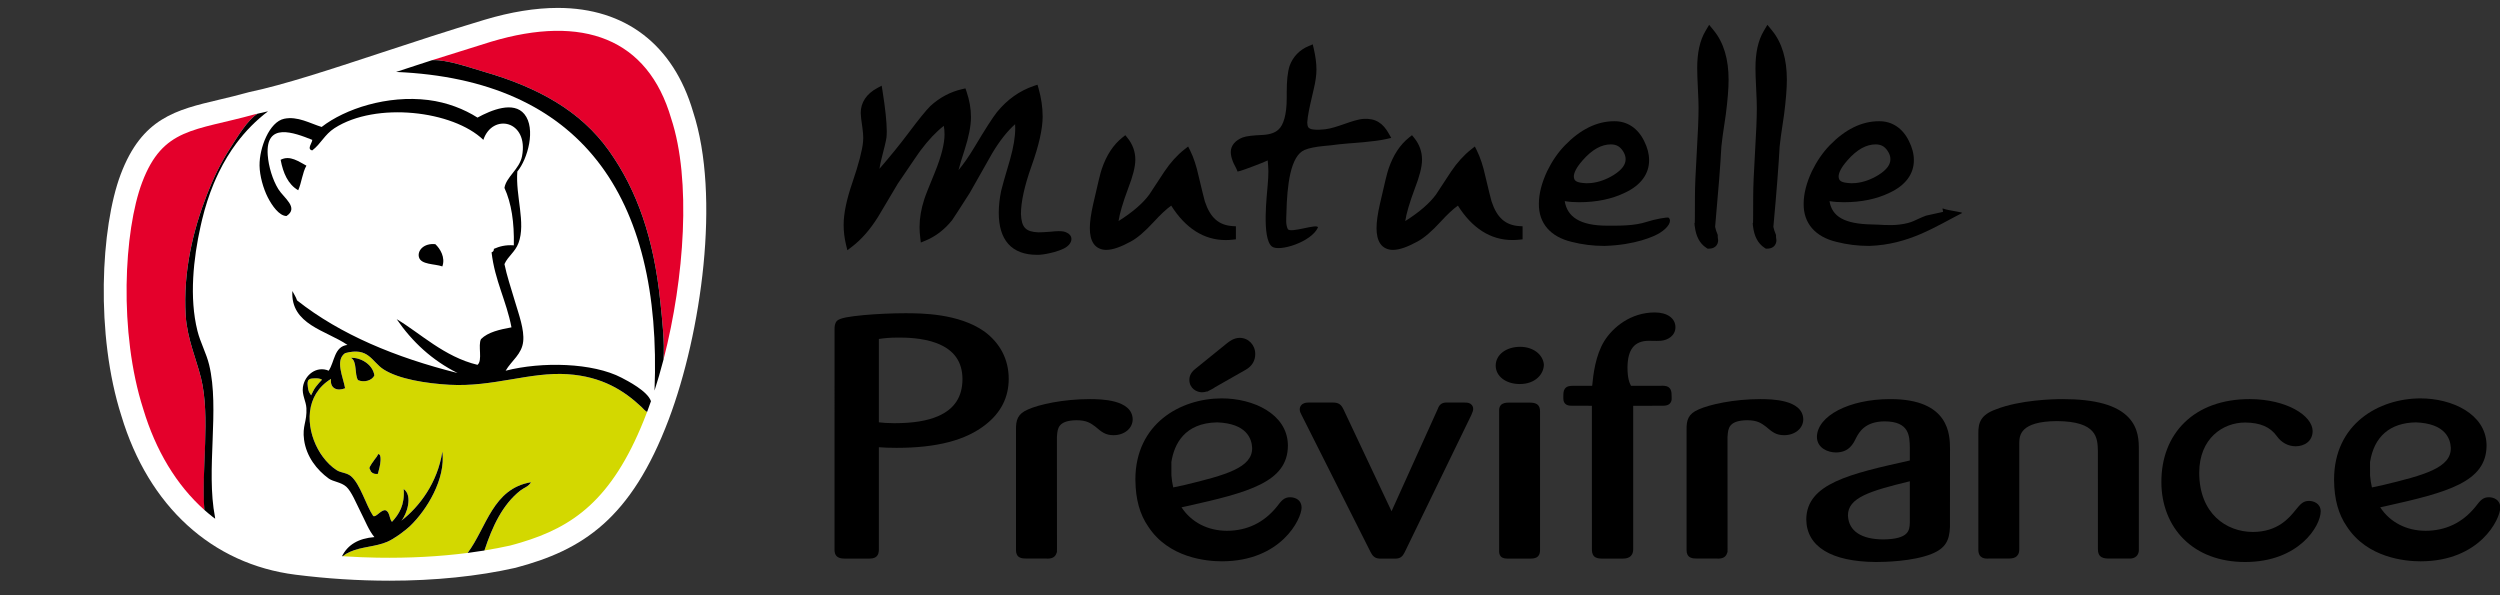 <?xml version="1.0" encoding="UTF-8"?>
<!-- Generator: Adobe Illustrator 26.2.1, SVG Export Plug-In . SVG Version: 6.00 Build 0)  -->
<svg xmlns="http://www.w3.org/2000/svg" xmlns:xlink="http://www.w3.org/1999/xlink" version="1.1" id="Calque_1" x="0px" y="0px" viewBox="0 0 529.134 126.026" style="enable-background:new 0 0 529.134 126.026;" xml:space="preserve">
<rect x="0" y="0" width="529.134" height="126.026" fill="#333333" stroke="none"/>
<style type="text/css">
	.st0{clip-path:url(#SVGID_00000147940030112160709960000009252032224478643842_);}
	.st1{clip-path:url(#SVGID_00000147940030112160709960000009252032224478643842_);fill:#FFFFFF;}
	.st2{clip-path:url(#SVGID_00000147940030112160709960000009252032224478643842_);fill:#E4002B;}
	.st3{clip-path:url(#SVGID_00000147940030112160709960000009252032224478643842_);fill:#D3D800;}
</style>
<g>
	<defs>
		<rect id="SVGID_1_" width="529.134" height="126.026"></rect>
	</defs>
	<clipPath id="SVGID_00000026846674237038071620000002209111961842961064_">
		<use xlink:href="#SVGID_1_" style="overflow:visible;"></use>
	</clipPath>
	<path style="clip-path:url(#SVGID_00000026846674237038071620000002209111961842961064_);" d="M293.948,28.283   c-1.248-2.244-2.83-3.276-5.342-3.12c-2.291,0.144-5.596,1.913-8.128,2.198l-1.339,0.103c-0.873,0.006-1.483-0.082-1.72-0.17   c-0.501-0.208-0.691-0.413-0.735-1.357c0-0.39,0.196-1.814,0.334-2.426c0.038-0.278,0.39-1.887,1.04-4.656   c0.375-1.565,0.574-2.945,0.574-4.143c0-1.333-0.199-2.804-0.574-4.427l-0.214-0.9l-0.847,0.357   c-1.943,0.806-3.346,2.262-4.052,4.21c-0.425,1.336-0.606,3.15-0.606,5.561v1.184c0.012,3.589-0.703,5.819-1.758,6.733   c-0.668,0.63-1.723,1.037-3.287,1.128c-2.118,0.097-3.454,0.234-4.278,0.536c-1.5,0.586-2.529,1.682-2.517,3.091   c0,0.609,0.158,1.257,0.437,1.987c0.255,0.686,0.454,0.867,0.741,1.529l0.261,0.615l0.653-0.17c0.53-0.138,4.688-1.676,5.722-2.189   c0.047,0.539,0.144,1.614,0.144,2.25c0,0.908-0.047,1.913-0.152,3.009c-0.097,1.664-1.336,11.242,0.914,12.974   c1.515,1.166,8.33-0.952,9.727-4.038c0-0.946-5.945,1.339-6.399,0.299c-0.457-1.043-0.302-1.995-0.275-3.261   c0.129-6.053,0.867-12.218,3.856-13.455c0.85-0.369,2.285-0.674,4.237-0.853c2.578-0.211,1.195-0.188,5.022-0.524   c0.232-0.021,5.629-0.357,8.063-0.935l1.011-0.234L293.948,28.283z"></path>
	<path style="clip-path:url(#SVGID_00000026846674237038071620000002209111961842961064_);" d="M225.808,49.251   c-0.498-0.281-1.031-0.319-1.72-0.328c-0.489,0-1.055,0.041-1.705,0.117c-1.119,0.091-2.007,0.135-2.622,0.135   c-2.666-0.114-3.554-1.028-3.674-3.871c-0.003-2.54,0.735-5.957,2.25-10.191c1.544-4.328,2.335-7.773,2.344-10.428   c0-1.972-0.296-3.97-0.867-5.977l-0.223-0.782l-0.774,0.258c-3.021,1.025-5.634,2.883-7.8,5.535   c-0.944,1.195-2.517,3.651-4.797,7.469c-1.169,1.943-2.294,3.554-3.355,4.832c0.308-1.172,0.735-2.599,1.283-4.26   c0.897-2.786,1.36-5.098,1.363-6.991c0-1.764-0.319-3.566-0.944-5.4l-0.231-0.665l-0.683,0.158   c-2.54,0.583-4.805,1.796-6.754,3.595c-0.97,0.973-2.485,2.851-4.65,5.74c-1.776,2.365-3.815,4.878-6.112,7.53   c0.091-0.621,0.231-1.313,0.422-2.069c0.609-2.332,0.958-3.8,1.064-4.536c0.041-0.416,0.064-0.853,0.064-1.342   c-0.003-1.951-0.305-4.788-0.9-8.562l-0.176-1.09l-0.97,0.527c-2.206,1.178-3.484,3.035-3.466,5.277   c0.006,0.574,0.126,1.556,0.357,3.109c0.117,0.829,0.176,1.559,0.176,2.171c0,0.305-0.015,0.583-0.041,0.829   c-0.173,1.787-0.92,4.685-2.256,8.597c-1.225,3.572-1.852,6.537-1.852,8.951c0,1.406,0.167,2.813,0.507,4.216l0.281,1.157   l0.949-0.721c2.042-1.556,3.882-3.668,5.544-6.332c1.403-2.376,2.792-4.72,4.184-7.038c1.527-2.259,2.713-3.997,3.522-5.177   c0.401-0.592,0.718-1.04,0.932-1.351l0.255-0.352l0.064-0.085h-0.003v-0.003c1.729-2.306,3.378-4.04,4.972-5.265   c0.1,0.598,0.149,1.201,0.149,1.814c0.003,1.919-0.656,4.609-2.03,7.99c-1.301,3.161-2.036,5.01-2.247,5.696   c-0.668,2.048-1.011,4.032-1.011,5.933c0,0.73,0.05,1.48,0.149,2.256l0.123,1.005l0.943-0.384c2.168-0.888,4.07-2.347,5.67-4.336   c0.375-0.542,1.597-2.426,3.736-5.775c1.594-2.816,3.173-5.602,4.75-8.386c1.588-2.658,3.22-4.711,4.855-6.162   c0.012,0.308,0.023,0.612,0.023,0.911c0,1.752-0.357,3.938-1.087,6.54c-1.113,3.759-1.735,5.933-1.89,6.654   c-0.334,1.629-0.507,3.164-0.507,4.615c0,2.825,0.63,5.069,2.025,6.634c1.398,1.556,3.478,2.291,6.033,2.291h0.029l0.513-0.006   c0.888-0.056,1.928-0.252,3.167-0.583c1.553-0.457,2.587-0.885,3.211-1.682c0.217-0.302,0.398-0.642,0.401-1.072   C226.784,49.934,226.28,49.454,225.808,49.251"></path>
	<path style="clip-path:url(#SVGID_00000026846674237038071620000002209111961842961064_);" d="M255.009,42.621   c-0.17-0.592-0.612-2.385-1.307-5.303c-0.469-2.162-1.067-3.982-1.799-5.456l-0.428-0.853l-0.75,0.589   c-1.562,1.219-2.98,2.789-4.269,4.703c-1.075,1.629-2.139,3.255-3.205,4.876c-1.33,1.822-3.501,3.718-6.508,5.611   c0.226-1.532,0.9-3.885,2.042-6.929c0.984-2.54,1.503-4.518,1.512-6.048c0.003-1.696-0.56-3.261-1.635-4.591l-0.483-0.604   l-0.609,0.481c-1.948,1.547-3.393,3.783-4.357,6.625c-0.27,0.718-0.847,3.112-1.831,7.454c-0.469,2.074-0.712,3.762-0.712,5.11   c0.003,1.36,0.231,2.473,0.817,3.317c0.583,0.841,1.565,1.286,2.622,1.286h0.053c1.403-0.012,3.071-0.627,5.172-1.764   c1.43-0.768,3.03-2.165,4.896-4.19c1.459-1.594,2.699-2.734,3.663-3.413c3.003,4.758,6.909,7.299,11.538,7.29   c0.478,0,0.964-0.029,1.456-0.082l0.7-0.076v-2.757l-0.735-0.044C257.977,47.652,256.151,46.099,255.009,42.621"></path>
	<path style="clip-path:url(#SVGID_00000026846674237038071620000002209111961842961064_);" d="M315.691,42.623   c-0.173-0.595-0.615-2.388-1.31-5.306c-0.466-2.159-1.067-3.982-1.796-5.453l-0.428-0.856l-0.75,0.589   c-1.559,1.222-2.986,2.789-4.272,4.7c-1.075,1.635-2.139,3.258-3.202,4.878c-1.333,1.825-3.504,3.721-6.508,5.614   c0.225-1.535,0.896-3.882,2.042-6.932c0.982-2.54,1.506-4.515,1.509-6.045c0.003-1.696-0.554-3.267-1.635-4.594l-0.486-0.601   l-0.606,0.478c-1.949,1.55-3.393,3.786-4.354,6.625c-0.27,0.715-0.847,3.112-1.831,7.451c-0.472,2.077-0.712,3.762-0.715,5.116   c0.003,1.36,0.232,2.467,0.82,3.32c0.58,0.835,1.556,1.283,2.613,1.283h0.059c1.406-0.012,3.074-0.627,5.172-1.767   c1.43-0.771,3.032-2.162,4.899-4.19c1.456-1.594,2.696-2.734,3.659-3.411c3.003,4.758,6.909,7.296,11.539,7.281   c0.475,0,0.964-0.023,1.459-0.076l0.694-0.07v-2.763l-0.733-0.041C318.653,47.654,316.831,46.098,315.691,42.623"></path>
	<path style="clip-path:url(#SVGID_00000026846674237038071620000002209111961842961064_);" d="M411.281,44.149   c-0.381-0.147,0.141,0.63-0.088,0.709l-3.545,0.785c-2.4,0.891-2.716,1.521-5.62,1.887c-2.2,0.275-4.26-0.023-5.787-0.023   c-5.839-0.094-8.497-1.661-9.019-4.937c0.944,0.161,1.951,0.231,3.033,0.231c3.707,0,6.962-0.671,9.731-2.025   c3.258-1.524,5.116-3.906,5.092-6.897c0-1.301-0.352-2.658-1.049-4.032c-1.31-2.696-3.56-4.222-6.332-4.19   c-3.695,0-7.202,1.767-10.445,5.113c-1.448,1.5-2.707,3.326-3.759,5.479c-1.14,2.455-1.743,4.747-1.743,6.888   c-0.05,4.128,2.479,6.991,6.921,8.052c2.247,0.577,4.556,0.861,6.941,0.861h0.029c8.342-0.272,13.979-4.07,19.616-6.947   C415.653,44.904,412.436,44.591,411.281,44.149 M390.393,33.469l0.589,0.504c2.057-2.365,4.049-3.413,6.012-3.413   c1.134,0.021,1.849,0.398,2.49,1.321c0.454,0.653,0.627,1.234,0.627,1.799c0.012,1.102-0.7,2.212-2.549,3.369   c-1.576,0.964-3.159,1.521-4.747,1.688c-0.334,0.035-0.659,0.047-0.952,0.047c-2.259-0.097-2.681-0.527-2.71-1.421   c-0.021-0.733,0.525-1.922,1.828-3.381L390.393,33.469z"></path>
	<path style="clip-path:url(#SVGID_00000026846674237038071620000002209111961842961064_);" d="M348.571,46.944   c-2.69,0.897-5.989,0.82-8.409,0.82c-5.837,0-8.459-1.919-8.983-5.195c0.946,0.161,1.954,0.231,3.035,0.231   c3.71,0,6.959-0.671,9.734-2.025c3.255-1.524,5.113-3.906,5.089-6.897c0-1.301-0.354-2.658-1.049-4.032   c-1.313-2.696-3.56-4.222-6.332-4.19c-3.695,0-7.202,1.767-10.443,5.113c-1.45,1.5-2.71,3.326-3.762,5.479   c-1.143,2.455-1.743,4.747-1.743,6.888c-0.05,4.128,2.479,6.991,6.921,8.052c2.244,0.577,4.556,0.861,6.938,0.861h0.032   c6.513-0.188,10.56-2.028,11.705-2.751c1.782-1.119,2.622-2.488,1.881-3.214C352.986,45.889,350.153,46.416,348.571,46.944    M334.351,33.469l0.586,0.504c2.057-2.365,4.052-3.413,6.015-3.413c1.137,0.021,1.849,0.398,2.49,1.321   c0.451,0.653,0.627,1.234,0.627,1.799c0.012,1.102-0.7,2.212-2.549,3.369c-1.573,0.964-3.159,1.521-4.747,1.688   c-0.334,0.035-0.662,0.047-0.952,0.047c-2.259-0.097-2.678-0.527-2.71-1.421c-0.023-0.733,0.525-1.922,1.825-3.381L334.351,33.469z   "></path>
	<path style="clip-path:url(#SVGID_00000026846674237038071620000002209111961842961064_);" d="M361.746,5.253l-0.78,1.319   c-1.204,2.022-1.746,4.635-1.746,7.823c0,0.99,0.044,2.426,0.144,4.313c0.097,1.878,0.141,3.252,0.141,4.114   c0,2.13-0.129,5.295-0.381,9.464c-0.255,4.193-0.384,7.316-0.384,9.399c0,1.992-0.006,3.49-0.015,4.477   c-0.006,0.44-0.012,0.785-0.018,1.023l-0.061,0.003v0.021v0.012l0.018,0.39l0.018,0.158l0.021,0.135l0.006,0.012   c0.232,2.01,1.002,3.621,2.449,4.542l0.255,0.167h0.316c0.422-0.006,0.9-0.079,1.319-0.419c0.431-0.346,0.618-0.917,0.606-1.357   l-0.085-0.671v-0.255v-0.185l-0.357-0.955l-0.199-0.771c0.683-7.507,1.125-13.167,1.324-16.997   c0.044-0.706,0.369-3.033,0.938-6.786c0.393-3.053,0.589-5.482,0.589-7.346c0.006-4.304-1.008-7.838-3.147-10.448L361.746,5.253z"></path>
	<path style="clip-path:url(#SVGID_00000026846674237038071620000002209111961842961064_);" d="M374.075,5.253l-0.78,1.319   c-1.201,2.022-1.743,4.635-1.743,7.823c0,0.99,0.041,2.426,0.144,4.313c0.094,1.878,0.141,3.252,0.141,4.114   c0,2.13-0.129,5.295-0.384,9.464c-0.255,4.193-0.384,7.316-0.384,9.399c0,1.992-0.003,3.49-0.015,4.477   c-0.006,0.44-0.012,0.785-0.018,1.023l-0.062,0.003v0.021v0.012l0.021,0.39l0.015,0.158l0.021,0.135l0.006,0.012   c0.234,2.01,1.002,3.621,2.449,4.542l0.258,0.167h0.314c0.422-0.006,0.902-0.079,1.321-0.419c0.431-0.346,0.618-0.917,0.607-1.357   l-0.085-0.671v-0.255v-0.185l-0.36-0.955l-0.199-0.771c0.686-7.507,1.125-13.167,1.324-16.997c0.047-0.706,0.372-3.033,0.94-6.786   c0.39-3.053,0.589-5.482,0.589-7.346c0.006-4.304-1.008-7.838-3.15-10.448L374.075,5.253z"></path>
	<path style="clip-path:url(#SVGID_00000026846674237038071620000002209111961842961064_);" d="M208.352,70.165   c-5.444-3.844-13.343-3.862-16.716-3.871c-2.734,0-6.03,0.146-8.822,0.398c-3.2,0.316-4.946,0.586-5.655,1.204   c-0.516,0.551-0.522,1.298-0.525,1.743l-0.003,46.658c-0.009,0.463,0.044,1.134,0.612,1.559c0.451,0.328,0.993,0.366,1.661,0.375   h4.919h0.003c0.554-0.009,1.081-0.021,1.538-0.331c0.583-0.416,0.651-1.108,0.651-1.594v-21.65   c1.125,0.088,2.186,0.132,3.762,0.132c8.5,0,14.665-1.609,18.843-4.928c3.238-2.529,4.878-5.784,4.878-9.678   C213.5,76.122,211.721,72.659,208.352,70.165 M186.016,71.742c1.11-0.158,2.238-0.293,4.09-0.293c1.383,0,5.051,0,8.175,1.195   c3.636,1.406,5.412,3.894,5.429,7.606c-0.018,3.759-1.702,6.32-5.157,7.829c-2.309,1.002-5.33,1.491-9.23,1.491l-0.185-0.003   c-1.336,0-2.212-0.079-3.123-0.182V71.742z"></path>
	<path style="clip-path:url(#SVGID_00000026846674237038071620000002209111961842961064_);" d="M230.691,84.47   c-5.681,0.003-10.785,1.14-13.106,2.192c-2.192,0.926-2.587,2.241-2.546,4.339v25.43c-0.018,0.738,0.261,1.295,0.791,1.556   c0.448,0.226,0.92,0.229,1.565,0.234h4.082l0.296,0.012c1.298,0,1.74-0.694,1.875-1.307h0.053l0.012-0.908L223.7,92.499   l0.023-0.281c0.111-1.515,0.24-3.229,4.146-3.276c2.159,0.009,3.006,0.642,3.964,1.357c1.327,1.131,2.13,1.811,3.856,1.811   c2.306-0.003,4.046-1.447,4.049-3.378C239.616,84.517,232.9,84.485,230.691,84.47"></path>
	<path style="clip-path:url(#SVGID_00000026846674237038071620000002209111961842961064_);" d="M310.934,85.322   c-0.331-0.114-0.656-0.114-0.923-0.117h-4.055c-0.815,0.047-1.351,0.486-1.626,1.304l-9.804,21.703l-10.194-21.615   c-0.454-0.908-0.94-1.398-2.198-1.398l-0.249,0.006h-4.955c-0.187,0.003-0.542,0.006-0.888,0.132   c-0.484,0.158-0.964,0.639-0.946,1.351c0.009,0.434,0.196,0.782,0.357,1.087l14.632,29.069c0.404,0.791,0.867,1.33,1.849,1.38   h3.161l0.243,0.009c1.084,0,1.55-0.507,1.957-1.324l14.114-29.063c0.34-0.75,0.398-1.028,0.393-1.269   C311.83,85.929,311.376,85.454,310.934,85.322"></path>
	<path style="clip-path:url(#SVGID_00000026846674237038071620000002209111961842961064_);" d="M323.602,85.212h-4.196   c-0.776,0.006-1.336,0.094-1.758,0.539c-0.349,0.41-0.352,0.873-0.352,1.245v29.403v0.152c0,0.375,0.003,0.8,0.352,1.219   c0.404,0.419,0.92,0.454,1.6,0.463h4.354h0.058c0.618-0.006,1.111-0.009,1.571-0.258c0.738-0.425,0.73-1.301,0.724-1.585V87.117   c0.006-0.472-0.056-1.149-0.648-1.565C324.841,85.248,324.308,85.218,323.602,85.212"></path>
	<path style="clip-path:url(#SVGID_00000026846674237038071620000002209111961842961064_);" d="M321.667,81.284h0.003   c3.305-0.003,5.095-2.113,5.095-4.137c-0.205-2.168-2.309-3.742-5.019-3.742c-2.992,0.003-5.166,1.67-5.177,3.97   C316.569,79.634,318.716,81.281,321.667,81.284"></path>
	<path style="clip-path:url(#SVGID_00000026846674237038071620000002209111961842961064_);" d="M348.955,72.128l0.504,0.009   c0.7,0.015,1.737,0.038,2.074-0.012c1.48-0.129,3.077-1.081,3.08-2.877c-0.012-1.89-1.726-3.115-4.372-3.118   c-5.104,0.003-8.875,3.141-10.706,6.08c-1.863,3.068-2.318,7.055-2.543,9.446h-3.914c-0.762,0.006-1.421,0.012-1.884,0.636   c-0.302,0.46-0.305,0.964-0.308,1.658l-0.003,0.319c-0.021,0.689,0.275,1.231,0.797,1.447c0.387,0.164,0.788,0.164,1.298,0.164   l3.95,0.003l0.003,30.27c0,0.486,0.006,1.096,0.46,1.585c0.466,0.448,1.11,0.492,1.732,0.492h4.196   c0.542,0,1.113-0.029,1.609-0.352c0.343-0.229,0.753-0.703,0.744-1.67V85.884l5.913-0.003c0.495,0,0.92,0,1.304-0.135   c0.583-0.185,0.955-0.756,0.923-1.403v-0.258c-0.003-0.703-0.006-1.204-0.246-1.679c-0.41-0.75-1.284-0.762-1.717-0.762   l-0.404,0.012h-6.238c-0.357-0.674-0.738-1.617-0.741-3.882C344.496,73.944,345.926,72.148,348.955,72.128"></path>
	<path style="clip-path:url(#SVGID_00000026846674237038071620000002209111961842961064_);" d="M372.625,84.47   c-5.681,0.003-10.785,1.14-13.112,2.192c-2.189,0.929-2.584,2.244-2.546,4.339v25.43c-0.015,0.738,0.267,1.295,0.794,1.556   c0.448,0.226,0.944,0.231,1.568,0.234l4.067-0.003l0.311,0.015c1.298,0,1.735-0.694,1.872-1.31h0.056l0.009-0.902l-0.012-23.522   l0.026-0.281c0.111-1.515,0.24-3.229,4.146-3.276c2.159,0.009,3.003,0.642,3.961,1.357c1.33,1.131,2.133,1.811,3.856,1.811   c2.312-0.003,4.049-1.447,4.049-3.378C381.547,84.52,374.835,84.485,372.625,84.47"></path>
	<path style="clip-path:url(#SVGID_00000026846674237038071620000002209111961842961064_);" d="M400.129,84.471h-0.152   c-8.57,0.021-15.344,3.528-15.421,7.999c0.032,2.414,2.397,3.293,4.023,3.293c2.807,0,3.709-1.905,4.272-3.079   c0.653-1.219,1.878-3.484,6.068-3.501c5.207,0.035,5.256,3.085,5.303,5.538v2.742c-12.684,2.83-21.849,4.881-21.916,12.464   c0.056,5.752,5.274,8.954,14.697,9.021h0.149c1.729,0,7.686-0.123,11.644-1.696c3.065-1.219,3.8-2.956,3.92-5.684l0.012-16.613   C412.701,92.086,412.634,84.471,400.129,84.471 M404.219,110.651c-0.059,1.544-0.126,3.46-5.614,3.519   c-4.644-0.015-7.296-1.776-7.471-4.952l-0.009-0.085c-0.053-3.809,4.691-5.227,13.097-7.269v8.594L404.219,110.651z"></path>
	<path style="clip-path:url(#SVGID_00000026846674237038071620000002209111961842961064_);" d="M452.692,116.259V95.26   c0-1.825,0-4.583-2.16-6.88c-2.47-2.631-7.044-3.909-14.011-3.909c-2.016,0.003-8.998,0.173-14.09,2.177   c-3.153,1.14-3.748,2.751-3.707,5.142v24.53c0,0.46,0.056,1.046,0.504,1.471c0.413,0.387,0.952,0.439,1.424,0.439l0.363-0.012   h3.938c0.639,0,1.163-0.026,1.641-0.299c0.366-0.214,0.803-0.68,0.791-1.661V93.818l0.003-0.149c0.05-1.456,0.15-4.486,7.955-4.542   c8.556,0.059,8.623,3.583,8.682,6.414l0.006,20.709c-0.015,0.809,0.246,1.368,0.774,1.67c0.51,0.29,1.108,0.296,1.746,0.299   l4.474-0.003C452.358,118.084,452.753,117.059,452.692,116.259"></path>
	<path style="clip-path:url(#SVGID_00000026846674237038071620000002209111961842961064_);" d="M488.722,106.018   c-1.289,0-1.855,0.697-2.921,2.013c-1.301,1.594-3.721,4.553-8.98,4.559c-5.637-0.015-11.33-3.894-11.348-12.523   c0.012-7.296,5.004-10.63,9.725-10.639c3.223,0.038,5.292,0.932,6.707,2.892c0.987,1.377,2.403,2.136,3.991,2.136   c1.781-0.006,3.583-1.011,3.583-3.264c-0.079-3.22-5.447-6.692-13.305-6.724c-5.728,0-10.507,1.717-13.824,4.963   c-3.203,3.126-4.89,7.477-4.887,12.587c-0.003,4.758,1.667,9.048,4.703,12.069c3.188,3.179,7.703,4.864,13.041,4.864h0.003   c11.339-0.015,15.957-7.574,15.977-10.736C491.156,106.475,489.574,106.018,488.722,106.018"></path>
	<path style="clip-path:url(#SVGID_00000026846674237038071620000002209111961842961064_);" d="M526.802,105.242   c-1.272,0-1.808,0.633-2.889,2.045c-2.719,3.346-6.267,5.045-10.536,5.057c-4.067-0.012-7.524-1.811-9.593-4.969l0.123-0.026   c0.454-0.103,0.817-0.185,0.946-0.205c13.258-2.948,21.386-5.142,21.436-12.804l-0.009-0.387   c-0.249-6.323-7.231-9.634-13.997-9.634c-8.79,0.018-18.257,5.397-18.266,17.152v0.234c0.041,3.979,0.929,7.161,2.699,9.728   c4.325,6.654,12.359,7.372,15.614,7.372c12.602-0.021,16.848-8.957,16.862-11.363C529.181,105.705,527.702,105.242,526.802,105.242    M511.32,89.397c6.238,0.231,7.313,3.44,7.407,5.406c0.05,4.196-5.47,5.731-14.489,7.891c-0.091,0.021-1.181,0.255-2.212,0.472   c-0.193-0.806-0.325-1.644-0.395-2.529l-0.003-2.845C502.483,92.397,505.832,89.493,511.32,89.397"></path>
	<path style="clip-path:url(#SVGID_00000026846674237038071620000002209111961842961064_);" d="M254.407,83.031   c0.398,0,0.735-0.079,1.02-0.179l0.032,0.056l1.225-0.636l0.401-0.249l-0.006-0.018l6.613-3.762   c1.307-0.759,1.992-1.907,1.984-3.323c-0.003-1.913-1.444-3.413-3.282-3.413c-1.26,0.006-2.192,0.741-2.748,1.184l-6.686,5.409   c-1.096,0.858-1.239,1.82-1.228,2.312C251.74,82.22,253.299,83.031,254.407,83.031"></path>
	<path style="clip-path:url(#SVGID_00000026846674237038071620000002209111961842961064_);" d="M273.098,105.242   c-1.324,0-1.849,0.689-2.886,2.045c-2.725,3.346-6.27,5.045-10.536,5.057c-4.064-0.012-7.527-1.811-9.602-4.969l0.284-0.062   c0.384-0.085,0.68-0.152,0.785-0.17c13.264-2.948,21.395-5.142,21.448-12.804l-0.012-0.387c-0.252-6.323-7.234-9.634-14.008-9.634   c-8.781,0.018-18.242,5.394-18.263,17.152l0.009,0.226c0.041,3.982,0.926,7.17,2.701,9.736c4.319,6.654,12.35,7.372,15.602,7.372   h0.003c12.555-0.021,16.842-8.954,16.868-11.363C275.48,105.855,274.22,105.263,273.098,105.242 M257.61,89.397   c6.247,0.231,7.325,3.44,7.413,5.406c0.053,4.181-5.47,5.722-14.477,7.891l-2.23,0.469c-0.185-0.815-0.316-1.667-0.384-2.526   l-0.006-2.863C248.521,94.017,250.687,89.52,257.61,89.397"></path>
	<path style="clip-path:url(#SVGID_00000026846674237038071620000002209111961842961064_);fill:#FFFFFF;" d="M146.691,23.65   c-4.161-14.17-14.325-21.975-28.629-21.975h-0.003c-4.729,0-9.95,0.847-15.523,2.517c-7.612,2.28-14.902,4.682-21.949,7.003   c-10.976,3.616-20.454,6.736-27.738,8.277l-0.149,0.032l-0.149,0.041c-2.227,0.621-4.246,1.099-6.2,1.562   C37.246,23.26,30.053,24.963,25.546,36.9c-4.222,11.193-5.368,33.9,0.141,51.102c5.755,19.148,19.189,31.407,36.865,33.637   c6.669,0.841,13.358,1.269,19.892,1.269c9.561,0,18.749-0.938,26.569-2.71l0.085-0.018l0.082-0.023   c14.067-3.718,24.386-10.267,32.362-31.389C148.422,70.545,152.553,41.553,146.691,23.65"></path>
	<polygon style="clip-path:url(#SVGID_00000026846674237038071620000002209111961842961064_);" points="45.391,109.674    45.391,109.674 45.388,109.671  "></polygon>
	<path style="clip-path:url(#SVGID_00000026846674237038071620000002209111961842961064_);fill:#E4002B;" d="M42.532,79.951   c-0.958-3.838-2.927-8.356-3.223-13.147c-0.583-9.35,1.588-18.154,4.462-25.544c1.283-3.29,2.781-6.537,4.961-9.918   c1.474-2.285,3.642-5.96,5.784-7.278l-0.662,0.149c-12.663,3.531-19.367,2.734-23.771,14.398   c-3.862,10.237-4.972,31.732,0.234,47.95c2.628,8.772,7.038,16.118,12.968,21.398C42.614,99.644,44.586,88.176,42.532,79.951"></path>
	<path style="clip-path:url(#SVGID_00000026846674237038071620000002209111961842961064_);fill:#E4002B;" d="M103.928,8.835   c19.493-5.84,33.197-0.686,38.131,16.25c4.29,13.003,2.801,33.76-1.576,50.824c-0.094,0.319-0.035-0.015-0.029-0.12   c0.196-3.704-0.278-7.861-0.697-11.96c-1.374-13.332-4.852-23.496-10.914-31.99c-6.033-8.456-15.122-13.376-26.291-16.616   c-3.288-0.958-7.899-2.637-11.087-2.485L103.928,8.835z"></path>
	<polygon style="clip-path:url(#SVGID_00000026846674237038071620000002209111961842961064_);fill:#E4002B;" points="64.11,81.928    64.113,81.93 64.113,81.925  "></polygon>
	<path style="clip-path:url(#SVGID_00000026846674237038071620000002209111961842961064_);fill:#D3D800;" d="M136.96,87.175   c-0.357-0.094-0.914-0.776-1.175-1.02c-3.742-3.51-8.348-6.452-15.623-6.947c-7.967-0.545-15.796,2.76-25.049,2.233   c-4.949-0.281-10.689-1.198-13.888-3.226c-2.57-1.626-3.156-4.843-8.186-3.469c-2.171,1.521-0.425,5.002,0,7.439   c-1.702,0.674-3.244,0.023-2.977-1.987c-5.564,3.396-5.391,10.068-2.769,14.876l1.037,1.623c0.861,1.166,1.872,2.154,2.971,2.848   c0.844,0.533,2.121,0.516,2.977,1.242c1.981,1.673,3.188,6.206,4.714,8.433c0.586,0.328,1.48-1.16,2.479-1.242   c1.078,0.243,0.859,1.787,1.489,2.482c1.503-1.638,2.737-3.548,2.482-6.944c1.998,1.377,0.63,5.435-0.498,6.695   c3.827-2.953,7.671-8.037,8.682-14.635c0.741,5.86-3.343,12.359-6.695,15.629c-1.242,1.207-3.557,2.871-4.96,3.472   c-2.529,1.081-5.432,1.014-7.896,2.124c-0.542,0.246-1.064,0.542-1.553,0.929l0.305,0.018l0.229,0.012h0.02   c1.113,0.07,2.221,0.126,3.323,0.17l0.234,0.009c1.078,0.044,2.148,0.073,3.208,0.094h0.082c6.724,0.111,13.15-0.243,19.063-1.008   c4.04-5.415,5.3-13.607,13.408-14.955c-0.521,0.938-1.474,1.146-2.233,1.738c-3.789,2.965-5.942,7.606-7.621,12.693   c1.855-0.305,3.674-0.636,5.403-1.028c0.395-0.105,0.785-0.211,1.172-0.319c0.284-0.079,0.568-0.164,0.85-0.246l0.296-0.085   c10.996-3.296,19.221-8.986,26.013-25.881l0.006-0.015c0.229-0.565,0.454-1.146,0.677-1.737l0.018-0.047L136.96,87.175    M75.766,80.45c-0.774-1.295-0.135-4.002-1.488-4.714c2.007-0.103,4.609,1.342,4.96,3.718C78.79,80.503,77.1,81.042,75.766,80.45    M80.536,97.532c-0.041,0.946-0.337,1.846-0.554,2.76c-0.554,0.088-1.09-0.032-1.459-0.475l-0.337-0.721   c-0.003-0.311,0.85-1.529,1.166-1.931l0.428-0.557l0.273-0.516l0.258,0.105C80.589,96.46,80.551,97.198,80.536,97.532"></path>
	<path style="clip-path:url(#SVGID_00000026846674237038071620000002209111961842961064_);" d="M45.387,109.67l0.155,0.138   l-0.035-0.343c-1.957-10.056,1.028-22.872-1.239-32.242c-0.592-2.455-1.852-4.694-2.479-7.193   c-1.77-7.061-0.838-15.409,0.665-22.151c0.105-0.478,0.214-0.949,0.325-1.412c0.653-2.693,1.465-5.198,2.426-7.524   c0.352-0.847,0.721-1.667,1.108-2.464c1.099-2.253,2.347-4.319,3.753-6.197c1.94-2.593,4.166-4.832,6.666-6.73   c-0.759,0.185-1.494,0.355-2.215,0.513c-2.142,1.319-4.313,4.99-5.784,7.278c-2.18,3.381-3.68,6.628-4.961,9.918   c-2.874,7.389-5.045,16.191-4.465,25.544c0.299,4.791,2.265,9.309,3.226,13.147c2.054,8.225,0.05,19.646,0.721,27.964l0.018,0.029   c0.577,0.51,1.137,0.979,1.74,1.453L45.387,109.67"></path>
	<path style="clip-path:url(#SVGID_00000026846674237038071620000002209111961842961064_);" d="M63.118,40.268   c0.715-1.597,0.891-3.736,1.735-5.207c-1.553-0.806-3.472-2.294-5.456-1.239C59.933,36.676,60.973,39.025,63.118,40.268"></path>
	<path style="clip-path:url(#SVGID_00000026846674237038071620000002209111961842961064_);" d="M93.625,56.389   c0.674-1.89-0.448-3.747-1.489-4.711c-2.447-0.246-3.818,1.354-3.472,2.728C89.077,56.049,92.025,55.818,93.625,56.389"></path>
	<path style="clip-path:url(#SVGID_00000026846674237038071620000002209111961842961064_);" d="M79.239,79.455   c-0.352-2.379-2.956-3.821-4.961-3.718c1.354,0.712,0.715,3.416,1.488,4.711C77.1,81.043,78.788,80.501,79.239,79.455"></path>
	<path style="clip-path:url(#SVGID_00000026846674237038071620000002209111961842961064_);" d="M80.053,96.093l-0.273,0.516   l-0.428,0.557c-0.316,0.401-1.169,1.62-1.166,1.931l0.337,0.724c0.369,0.439,0.905,0.56,1.459,0.472   c0.217-0.914,0.513-1.814,0.554-2.76c0.015-0.334,0.053-1.072-0.226-1.333L80.053,96.093"></path>
	<path style="clip-path:url(#SVGID_00000026846674237038071620000002209111961842961064_);" d="M99.361,116.978   c0.73-0.097,1.447-0.205,2.159-0.316c0.334-0.05,0.68-0.094,1.011-0.146l0.003-0.015c1.682-5.089,3.835-9.731,7.624-12.696   c0.759-0.592,1.708-0.8,2.233-1.737c-8.107,1.348-9.367,9.54-13.408,14.958l-0.006,0.012L99.361,116.978"></path>
	<path style="clip-path:url(#SVGID_00000026846674237038071620000002209111961842961064_);" d="M140.433,76.109   c0.246-3.783-0.243-8.063-0.677-12.28c-1.374-13.334-4.852-23.496-10.914-31.993c-6.033-8.453-15.122-13.376-26.291-16.616   c-3.29-0.955-7.899-2.637-11.087-2.485c-1.084,0.352-2.154,0.7-3.223,1.049c-1.483,0.483-2.956,0.967-4.407,1.444   c38.914,1.635,56.379,26.021,54.697,67.446V82.67c0.331-1.023,0.648-2.069,0.958-3.129   C139.815,78.418,140.131,77.273,140.433,76.109"></path>
	<path style="clip-path:url(#SVGID_00000026846674237038071620000002209111961842961064_);fill:#D3D800;" d="M66.912,81.795   l-0.12,0.152c-0.398,0.53-0.642,1.146-0.946,1.726l-0.439-0.691c-0.141-0.337-0.208-0.703-0.249-1.067   c-0.05-0.41-0.129-0.932,0.044-1.333l0.029-0.076l0.199-0.202c0.311-0.226,0.8-0.205,1.175-0.229   c0.422-0.026,1.201,0.003,1.538,0.305C67.706,80.808,67.296,81.32,66.912,81.795"></path>
	<path style="clip-path:url(#SVGID_00000026846674237038071620000002209111961842961064_);" d="M131.571,79.952   c-6.109-3.202-16.909-3.452-24.556-1.488c1.283-2.171,3.446-3.493,3.721-6.203c0.258-2.502-0.911-5.667-1.735-8.433   c-0.847-2.839-1.749-5.549-2.233-7.932c0.776-1.72,2.253-2.526,2.977-4.465c1.585-4.257-0.656-9.959-0.249-15.131   c2.183-2.605,3.994-9.095,1.488-12.151c-2.3-2.807-7.006-0.853-9.921,0.741c-2.819-1.793-6.417-3.217-10.416-3.721   c-8.649-1.084-17.624,1.852-22.57,5.705c-2.455-0.756-5.092-2.332-7.937-1.735c-3.126,0.659-5.259,6.144-5.207,9.921   c0.029,2.162,0.8,4.855,1.735,6.698c0.923,1.811,2.432,3.935,3.967,3.967c2.69-1.764-0.58-3.827-1.735-5.705   c-1.204-1.96-2.054-4.761-2.233-7.193c-0.51-7.055,5.5-4.788,9.426-3.223c0.018,0.595-1.245,2.001,0,2.23   c1.846-1.403,2.573-3.331,4.711-4.711c8.761-5.646,25.081-3.715,31.498,2.482c1.919-5.734,9.657-4.131,8.184,3.472   c-0.524,2.719-3.349,4.363-3.718,6.695c1.483,3.229,2.092,7.334,1.984,12.154c-1.781-0.126-3.068,0.237-4.216,0.744   c0.012,0.425-0.19,0.636-0.495,0.741c0.694,6.004,3.144,10.252,4.213,15.875c-2.508,0.463-4.949,1.002-6.446,2.482   c-0.7,1.362,0.39,4.521-0.744,5.453c-7.061-1.702-12.13-6.716-17.111-9.672c3.296,4.805,7.495,8.705,12.895,11.409   c-13.147-3.305-24.779-8.125-33.979-15.377c-0.24-0.753-0.662-1.321-0.99-1.984c-0.413,7.132,7.193,8.33,11.656,11.409   c-2.816,0.325-2.701,3.578-3.967,5.456c-2.552-1.09-5.084,0.894-5.453,3.46l-0.003,0.006v0.006   c-0.237,1.658,0.671,2.986,0.741,4.465c0.141,2.918-0.908,3.695-0.495,6.698c0.489,3.545,2.704,6.367,5.21,8.184   c0.941,0.683,2.628,0.756,3.721,1.738c1.11,0.999,2.124,3.548,2.974,5.207c1.067,2.072,1.779,4.029,2.977,5.456   c-3.361,0.27-5.643,1.614-6.845,4.038h0.018l0.108,0.009c0.489-0.384,1.011-0.686,1.553-0.929c2.464-1.108,5.368-1.046,7.893-2.124   c1.403-0.601,3.721-2.265,4.961-3.475c3.355-3.267,7.439-9.763,6.698-15.623c-1.011,6.595-4.855,11.682-8.682,14.632   c1.128-1.26,2.496-5.318,0.495-6.695c0.258,3.396-0.976,5.306-2.479,6.944c-0.63-0.694-0.407-2.239-1.488-2.482   c-1.002,0.085-1.893,1.57-2.479,1.242c-1.527-2.227-2.734-6.76-4.714-8.433c-0.856-0.727-2.136-0.709-2.977-1.242   c-1.099-0.694-2.11-1.682-2.971-2.848c-0.375-0.51-0.724-1.052-1.037-1.623c-2.622-4.808-2.795-11.48,2.769-14.876   c-0.267,2.013,1.272,2.66,2.977,1.987c-0.425-2.435-2.171-5.919,0-7.439c5.031-1.374,5.617,1.846,8.186,3.469   c3.2,2.028,8.939,2.945,13.888,3.226c9.253,0.527,17.082-2.778,25.049-2.233c7.275,0.498,11.881,3.434,15.623,6.944   c0.261,0.246,0.817,0.926,1.175,1.023l0.012-0.035l0.035-0.085c0.108-0.284,0.208-0.58,0.314-0.87   c0.152-0.422,0.308-0.838,0.457-1.269C137.036,82.753,132.822,80.608,131.571,79.952 M66.912,81.795l-0.12,0.152   c-0.398,0.53-0.642,1.146-0.946,1.726l-0.439-0.691c-0.141-0.337-0.208-0.703-0.249-1.067c-0.05-0.41-0.129-0.932,0.044-1.333   l0.029-0.076l0.199-0.202c0.311-0.226,0.8-0.205,1.175-0.229c0.422-0.026,1.201,0.003,1.538,0.305   C67.706,80.808,67.296,81.32,66.912,81.795"></path>
</g>
</svg>
